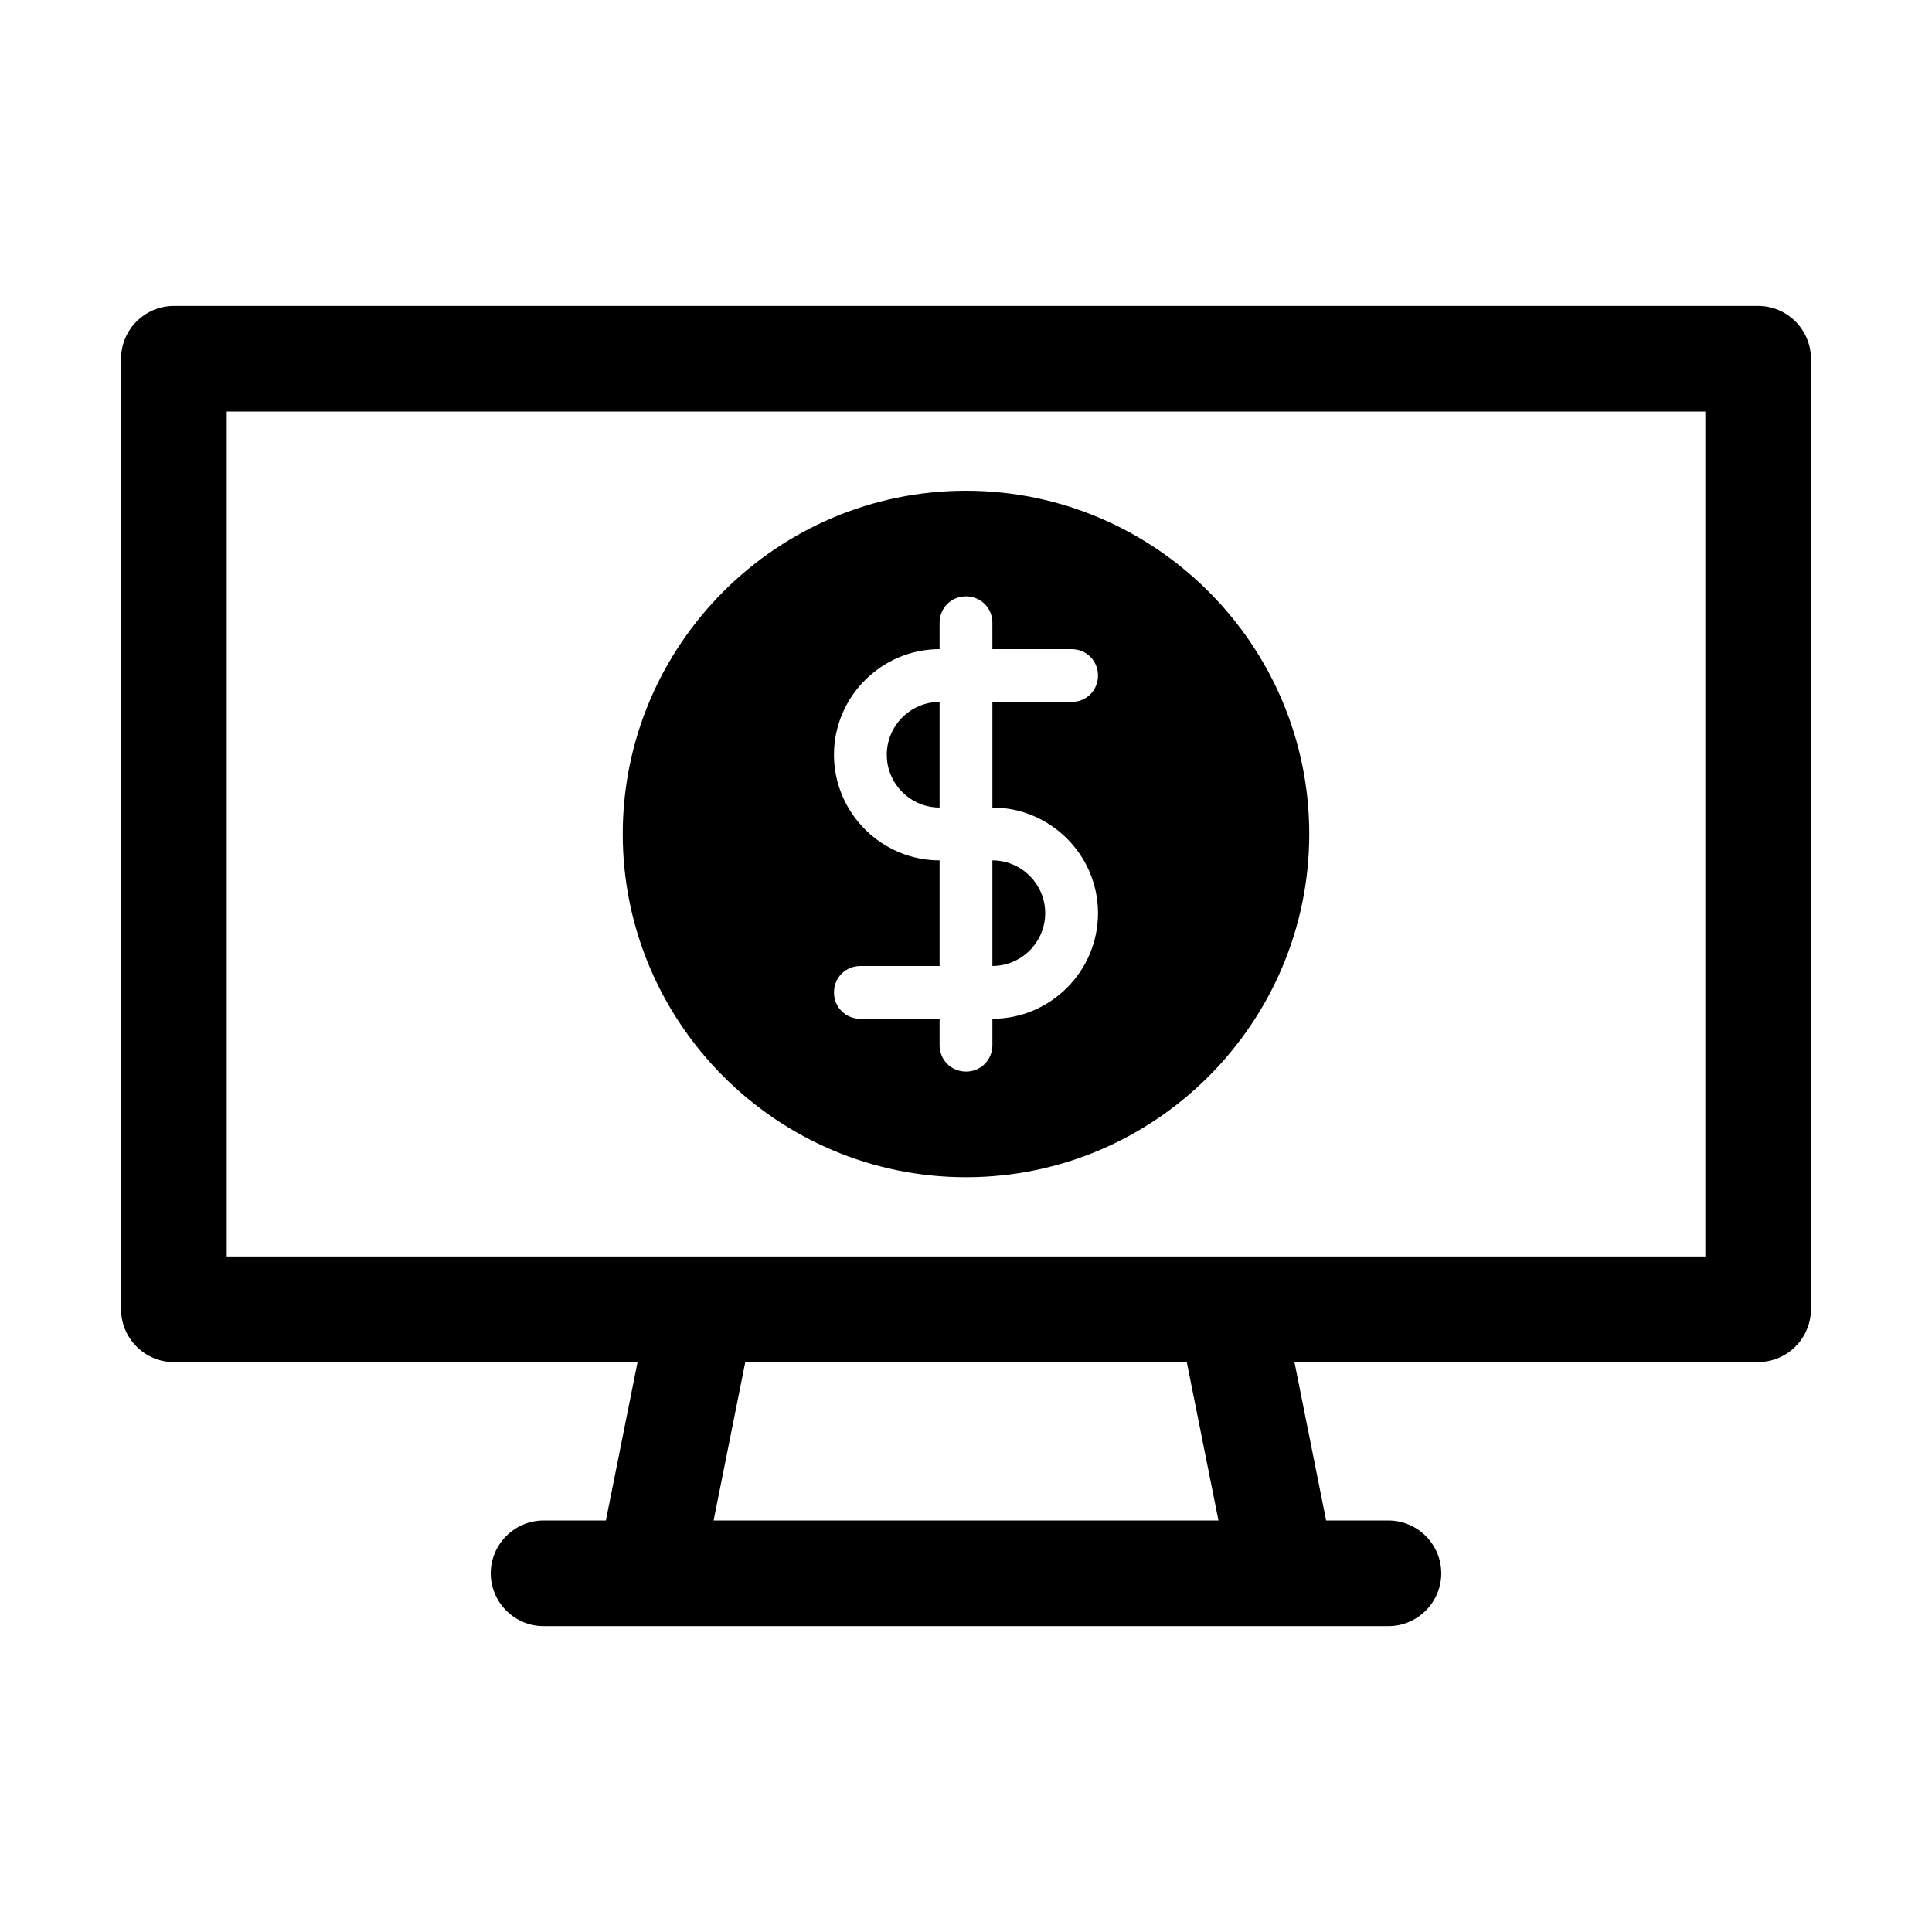 <?xml version="1.0" encoding="UTF-8"?>
<!-- Uploaded to: ICON Repo, www.iconrepo.com, Generator: ICON Repo Mixer Tools -->
<svg fill="#000000" width="800px" height="800px" version="1.1" viewBox="144 144 512 512" xmlns="http://www.w3.org/2000/svg">
 <g>
  <path d="m420.99 386c0-7.695-6.297-13.996-13.996-13.996v27.988c7.695 0.004 13.996-6.297 13.996-13.992z"/>
  <path d="m393 330.02c-7.695 0-13.996 6.297-13.996 13.996 0 7.695 6.297 13.996 13.996 13.996z"/>
  <path d="m400 455.98c50.102 0 90.965-40.863 90.965-90.965 0-50.102-40.867-90.965-90.965-90.965-50.102 0-90.965 40.863-90.965 90.965-0.004 50.102 40.863 90.965 90.965 90.965zm-34.988-111.96c0-15.395 12.594-27.988 27.988-27.988v-6.996c0-3.918 3.078-6.996 6.996-6.996 3.918 0 6.996 3.078 6.996 6.996l0.004 6.996h20.992c3.918 0 6.996 3.078 6.996 6.996 0 3.918-3.078 6.996-6.996 6.996h-20.992v27.988c15.395 0 27.988 12.594 27.988 27.988s-12.594 27.988-27.988 27.988v6.996c0 3.918-3.078 6.996-6.996 6.996s-6.996-3.078-6.996-6.996l-0.004-6.992h-20.992c-3.918 0-6.996-3.078-6.996-6.996 0-3.918 3.078-6.996 6.996-6.996h20.992v-27.988c-15.395-0.004-27.988-12.598-27.988-27.992z"/>
  <path d="m609.92 225.07h-419.84c-7.695 0-13.996 6.297-13.996 13.996v251.91c0 7.695 6.297 13.996 13.996 13.996h122.88l-8.398 41.984-16.516-0.008c-7.695 0-13.996 6.297-13.996 13.996 0 7.695 6.297 13.996 13.996 13.996h223.91c7.695 0 13.996-6.297 13.996-13.996 0-7.695-6.297-13.996-13.996-13.996h-16.516l-8.398-41.984h122.88c7.695 0 13.996-6.297 13.996-13.996v-251.91c0-7.691-6.297-13.988-13.996-13.988zm-276.81 321.88 8.398-41.984h117l8.398 41.984zm262.82-69.973h-391.85v-223.91h391.85z"/>
 </g>
</svg>